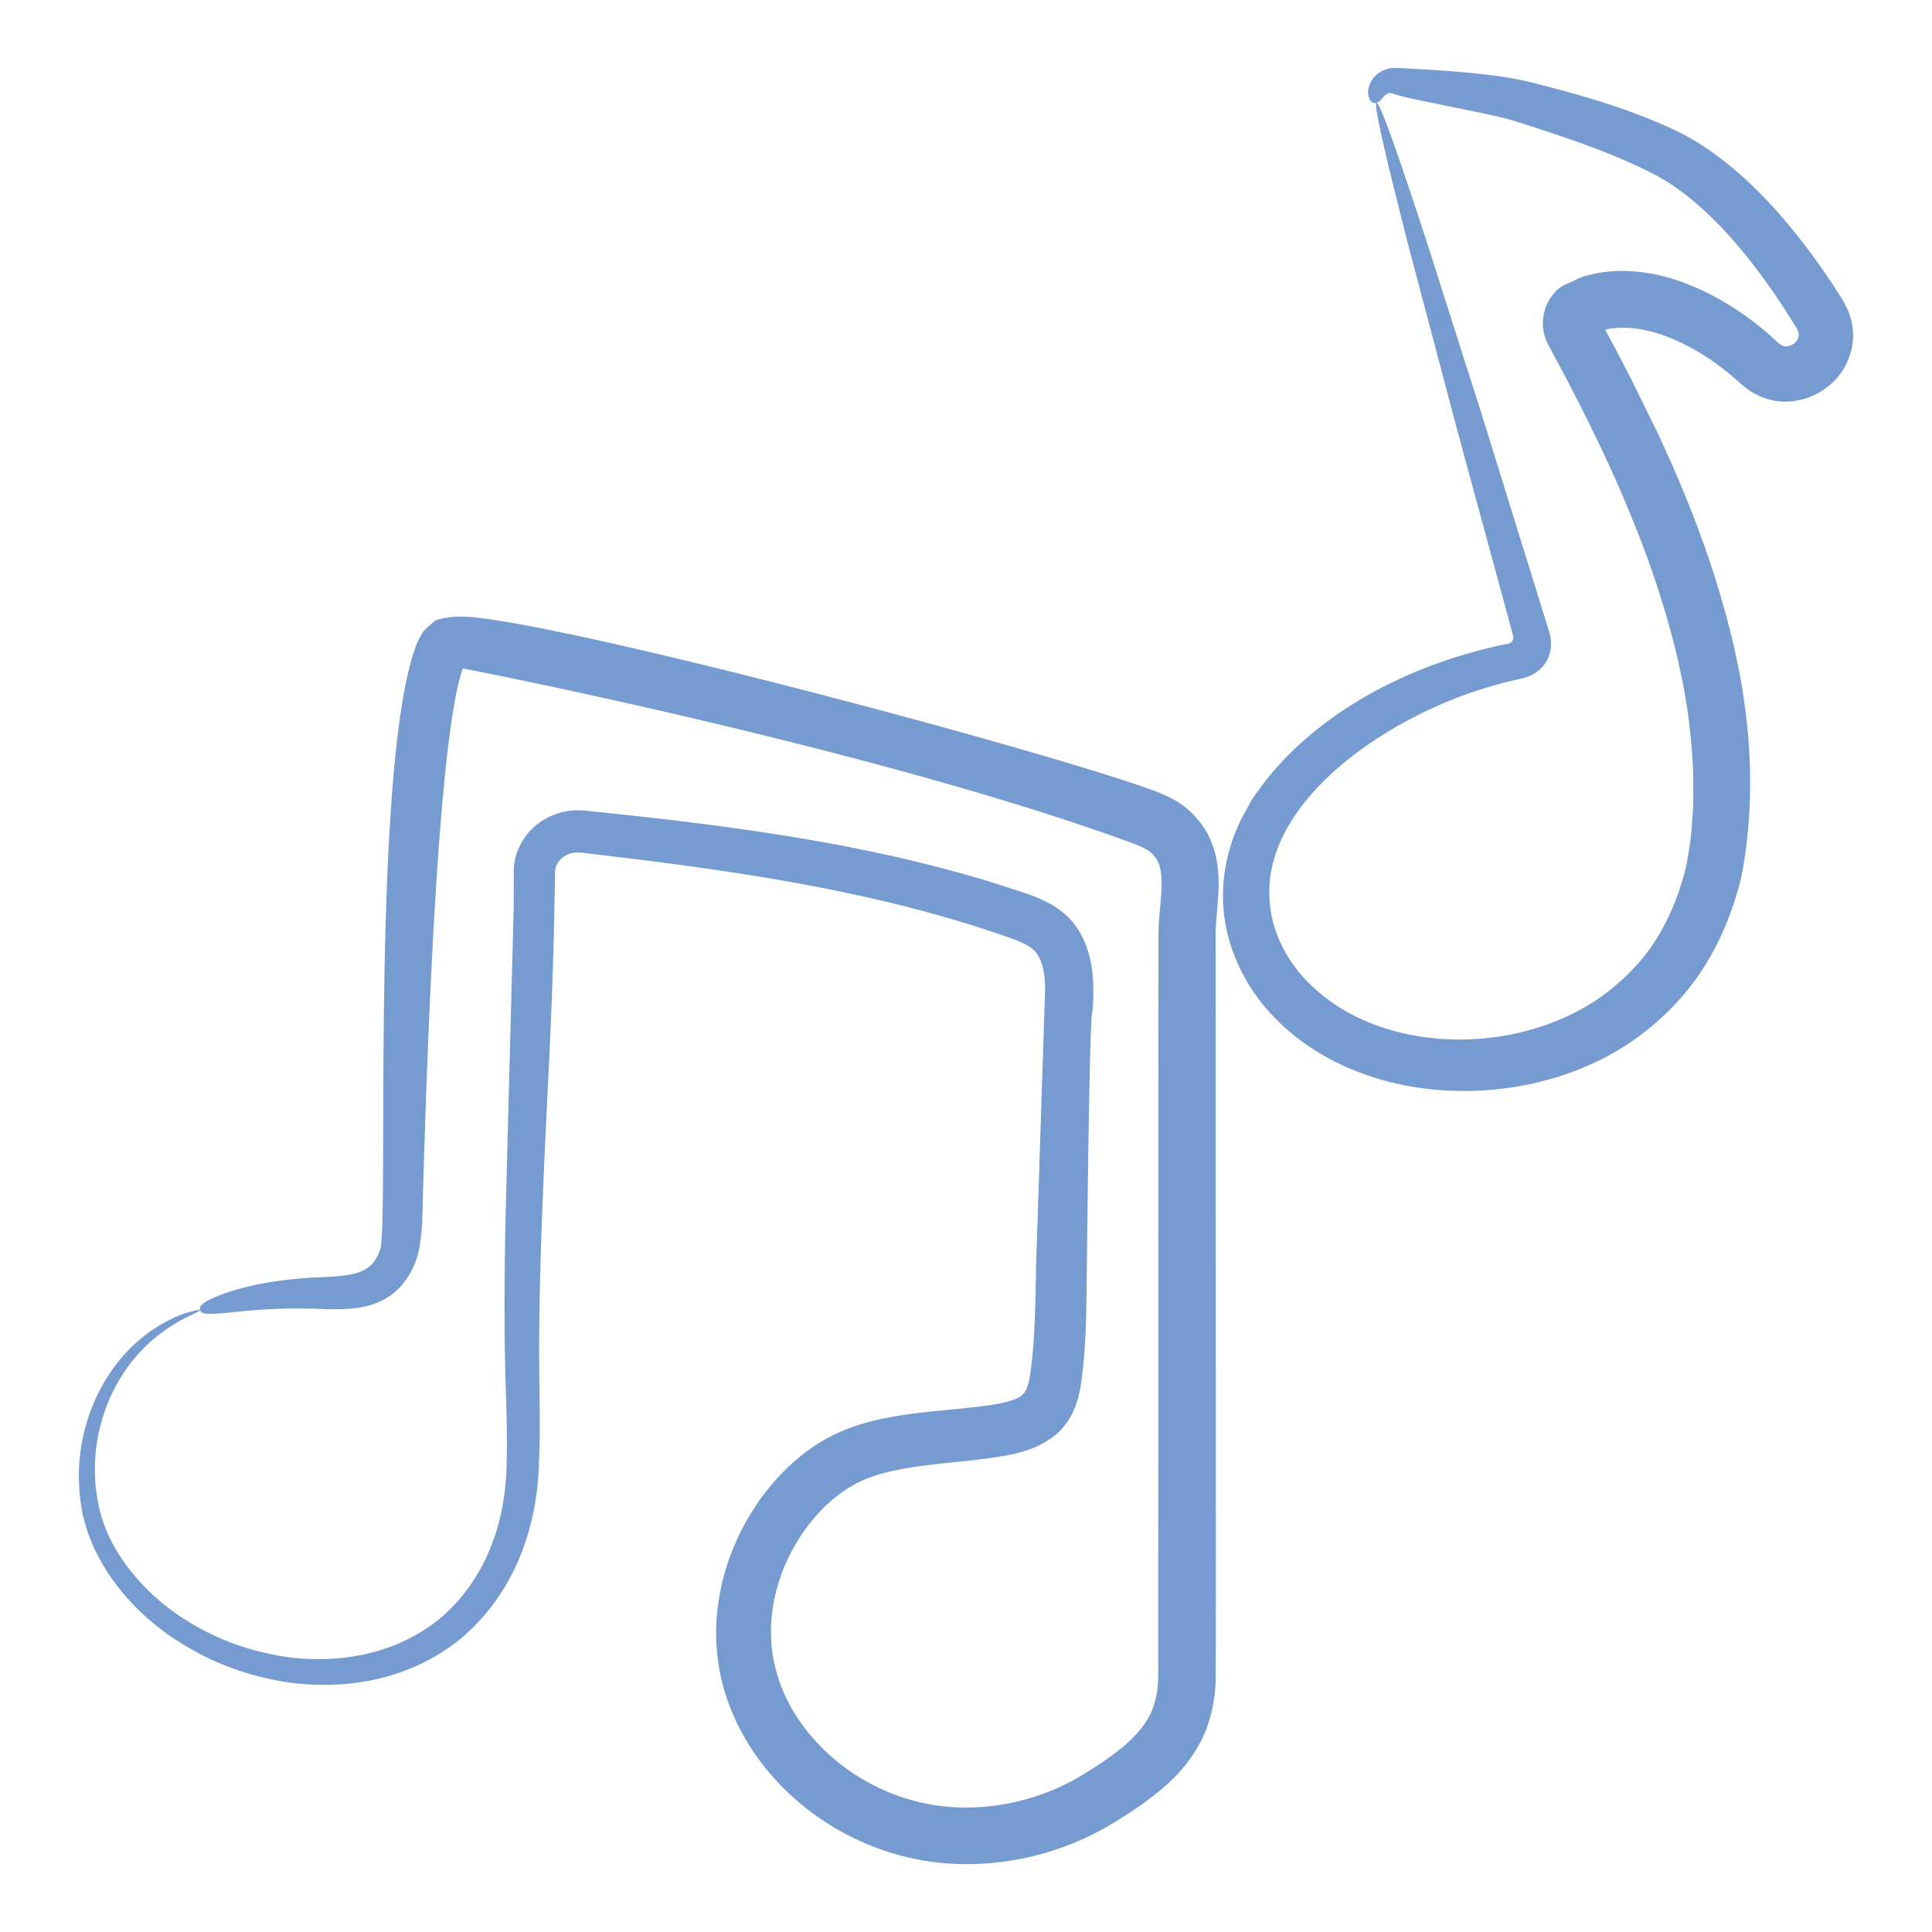 <?xml version="1.0" encoding="UTF-8"?> <svg xmlns="http://www.w3.org/2000/svg" xmlns:v="https://vecta.io/nano" width="513" height="513" fill="#769bd0"><path d="M365.496 27.269c-.462.125-.946.223-1.545-.46-.479-.62-1.388-2.507.265-5.437.831-1.372 2.573-2.952 5.303-3.291.593-.108 1.556-.024 1.926-.015l1.309.06 2.976.157c4.313.258 9.988.567 17.615 1.38 3.819.443 8.132.96 13.154 2.198 4.599 1.151 9.709 2.472 15.365 4.165s11.86 3.752 18.549 6.601c1.679.731 3.348 1.462 5.115 2.331 1.838.902 3.645 1.907 5.43 3.005 3.549 2.212 6.981 4.795 10.315 7.678 6.683 5.765 12.922 12.761 18.924 20.745a187.13 187.13 0 0 1 8.765 12.773c.3.407.878 1.511 1.325 2.418.499.905.862 1.938 1.14 3.04.342 1.062.52 2.187.568 3.366.132 1.162.039 2.327-.136 3.5a17.54 17.54 0 0 1-6.971 11.534c-3.615 2.704-8.512 4.216-13.54 3.405-1.235-.188-2.437-.618-3.634-1.005-1.105-.524-2.235-1.093-3.259-1.746-.901-.673-1.968-1.536-2.675-2.159l-1.423-1.254a63.23 63.23 0 0 0-13.639-9.101c-4.983-2.416-10.428-4.111-15.603-4.124-1.303-.049-2.543.13-3.799.262l-.903.215c-.247.056-.061.006-.117.017l-.028.017c-.042.017-.036.077-.004.098l2.881 5.349 3.765 7.213 7.435 15.18c4.875 10.469 9.577 21.653 13.643 33.696 7.554 22.831 14.401 51.418 8.496 83.296-1.865 7.959-4.856 15.894-9.3 23.23-4.389 7.37-10.472 13.866-17.464 19.16-27.797 21.048-74.666 20.534-98.645-6.006-6.236-6.908-10.722-15.773-11.959-25.266-1.318-9.489.838-19.179 5.086-27.189 1.164-1.934 2.089-4.065 3.478-5.797.626-.45 15.016-25.025 55.843-36.909 1.881-.511 3.736-1.077 5.619-1.501l2.805-.674 1.831-.363c.649-.09 1.407-.215 1.772-.84.426-.582.279-1.312.085-1.95l-15.055-55.398-11.878-44.885c-6.533-25.281-10.064-40.471-9.206-40.721s6.037 14.46 14.101 39.295l14.083 44.243 17.624 56.792c.852 2.767.75 5.574-.701 8.045-1.444 2.489-3.852 3.954-6.795 4.568l-3.572.829-2.581.703c-1.732.44-3.433 1.018-5.158 1.537-26.421 8.504-59.361 31.374-55.096 58.442 1.017 6.73 4.334 13.149 9.199 18.349 19.495 20.755 57.947 20.649 80.378 3.23 5.497-4.284 10.248-9.426 13.651-15.323 3.45-5.864 5.788-12.242 7.271-18.741.481-3.333 1.192-6.506 1.316-9.988l.371-5.081.03-5.06c.06-6.707-.622-13.289-1.417-19.668-1.865-12.757-5.111-24.655-8.741-35.464-3.832-11.351-8.306-22.042-12.981-32.135-2.353-5.043-4.75-9.941-7.156-14.706l-3.642-7.038-4.527-8.474c-1.677-3.183-1.842-6.297-.924-9.432.475-1.526 1.261-2.945 2.272-4.151.976-1.25 2.223-2.177 3.817-2.775 1.527-.653 2.914-1.467 4.537-1.98l2.402-.562 1.616-.342c2.154-.271 4.297-.497 6.381-.429 8.392.132 15.697 2.683 22.057 5.799a77.32 77.32 0 0 1 16.793 11.412l1.876 1.701c.41.334.502.368.73.619.211.108.396.177.564.331.196-.015.343.124.522.142.656.116 1.577-.062 2.405-.633.859-.554 1.269-1.414 1.364-1.998.031-.153.091-.309.029-.472.025-.154.02-.331-.078-.521-.021-.183-.056-.392-.221-.62-.146-.253-.082-.344-.52-1.001a179.91 179.91 0 0 0-7.924-11.987c-5.378-7.448-10.896-13.884-16.527-18.999-2.809-2.562-5.633-4.806-8.443-6.684-1.411-.927-2.81-1.767-4.203-2.509-1.459-.782-3.012-1.53-4.49-2.237-5.983-2.809-11.72-4.99-17.037-6.87s-10.229-3.453-14.69-4.887c-4.057-1.297-8.074-2.125-11.671-2.867l-17.215-3.52-2.98-.753-1.31-.364c-.466-.114-.309-.15-.488-.198-.388-.193-.902-.169-1.322.027-.861.384-1.321 1.093-1.711 1.548a2.32 2.32 0 0 1-1.268.858zM53.137 347.831c-.209-.702-.091-1.582 3.634-3.27 3.735-1.551 11.121-4.359 25.883-5.305 3.648-.202 7.575-.187 11.12-.997 3.595-.875 5.687-2.375 7.135-6.341 2.339-5.558-2.254-118.694 8.272-156.466l.398-1.5.794-2.18c.454-1.523 1.278-2.777 2.023-4.099a27.19 27.19 0 0 1 3.27-2.937c4.384-1.624 10.355-.841 12.442-.569 33.975 4.394 149.086 35.094 178.227 45.755 2.113.808 4.506 1.771 7.022 3.439 2.619 1.735 4.738 4.02 6.461 6.622 3.501 5.478 3.892 11.655 3.728 16.38-.188 4.908-.827 8.859-.768 12.485l.028 26.3.042 146.245-.013 16.136-.045 8.429c-.023 3.273-.543 6.74-1.492 10.152-1.84 6.956-6.399 13.18-11.324 17.606-5.023 4.538-10.109 7.766-15.497 11.02-11.342 6.625-24.581 10.325-38.273 10.236-30.355-.114-57.218-20.987-64.25-47.505-7.547-28.261 9.764-57.901 30.975-67.189 9.784-4.394 21.622-5.201 32.106-6.249 6.469-.629 13.821-1.48 16.177-3.474.594-.455.848-.773 1.229-1.499.356-.71.681-1.785.925-3.135 1.523-9.013 1.547-20.728 1.745-29.89l2.376-72.759c.1-3.397-.346-7.845-2.505-10.482-.488-.581-1.245-1.203-2.296-1.803-2.071-1.194-5.293-2.243-8.535-3.327-6.397-2.188-12.894-4.093-19.426-5.844-13.067-3.5-26.333-6.201-39.617-8.47-13.295-2.235-26.609-4.046-39.868-5.648l-9.928-1.182-1.172-.131-.695-.043c-.46.005-.911.045-1.355.123-2.563.502-4.638 2.545-4.71 5.042-.545 37.196-1.898 53.18-3.255 86.518-.504 12.332-.867 24.429-.942 36.262-.169 11.799.467 23.395-.114 35.125-.422 11.84-3.661 23.79-10 33.5-3.141 4.869-7.004 9.207-11.412 12.745-4.444 3.5-9.376 6.167-14.444 8.074-10.206 3.765-20.783 4.308-30.538 3.018-9.744-1.463-18.766-4.633-26.5-9.192-7.788-4.458-14.334-10.222-19.235-16.707-2.521-3.19-4.445-6.677-6.129-10.118-.696-1.802-1.457-3.563-1.986-5.351-.413-1.819-1.058-3.559-1.238-5.353-2.293-14.299 1.861-26.69 7.269-34.921 5.461-8.393 12.202-12.784 16.811-14.955 2.309-1.177 4.221-1.677 5.497-2.006 2.539-.669 2.632-.424.266.743-1.163.565-2.928 1.289-5.026 2.647-4.202 2.534-10.231 7.096-14.918 15.193-4.662 7.928-7.955 19.64-5.419 32.454 1.203 6.364 4.336 12.685 9.024 18.418 4.621 5.748 10.751 10.858 18.009 14.755 7.199 3.998 15.56 6.679 24.417 7.801 8.846.959 18.322.208 27.089-3.254 4.351-1.751 8.512-4.118 12.234-7.167 3.686-3.091 6.895-6.846 9.509-11.076 5.28-8.503 7.952-18.75 8.154-29.617.361-11.012-.461-22.725-.495-34.738-.122-11.982.051-24.197.368-36.604l2.017-76.487.016-9.901c.019-5.109 2.798-10.013 6.779-12.832 1.984-1.442 4.26-2.442 6.635-2.945 1.189-.243 2.394-.37 3.602-.387.601-.002 1.199.046 1.799.08l1.315.13 10.001 1.065c27.081 2.934 54.998 6.766 81.287 13.505 6.783 1.74 13.554 3.648 20.256 5.864 3.296 1.103 6.755 2.036 10.761 4.193 1.961 1.091 4.027 2.559 5.793 4.615 1.665 1.96 2.857 4.153 3.688 6.32 1.646 4.367 2.022 8.597 1.973 12.603-.166 13.413-.708-15.537-1.709 72.747-.141 10.304-.041 21.676-1.701 32.068-.361 2.031-.901 4.32-2.042 6.712-1.1 2.372-3.03 4.829-5.185 6.438-4.371 3.287-8.742 4.232-12.484 4.994-9.773 1.768-20.643 1.977-30.149 4.093-2.979.661-5.794 1.509-8.22 2.625-15.573 7.16-28.427 29.789-22.708 50.491 5.183 19.381 25.873 36.237 50.198 36.26 10.826.042 21.56-3.001 30.492-8.278 4.668-2.816 9.415-5.945 12.898-9.162 3.535-3.28 5.895-6.643 6.943-10.596.53-1.984.895-4.07.89-6.332.063-2.392.013-5.41.025-8.055l.029-162.381.029-26.3c-.02-4.987.707-9.491.81-13.015.14-3.624-.31-6.186-1.354-7.764-.578-.813-1.275-1.651-2.088-2.168-.896-.616-2.287-1.254-3.959-1.886-70.269-25.952-186.482-48.271-178.019-46.455-.171.055-.221.249-.292.398l-.05.13-.244.885c-7.841 26.043-10.126 144.085-10.362 146.75-.387 3.175-.396 5.975-1.928 9.875-1.273 3.08-3.363 6.108-6.144 8.178-2.799 2.053-5.854 2.966-8.449 3.406-5.226.797-9.323.357-12.768.297-13.728-.271-21.016 1.122-24.911 1.303-3.905.307-4.488-.204-4.71-.951z"></path></svg> 
